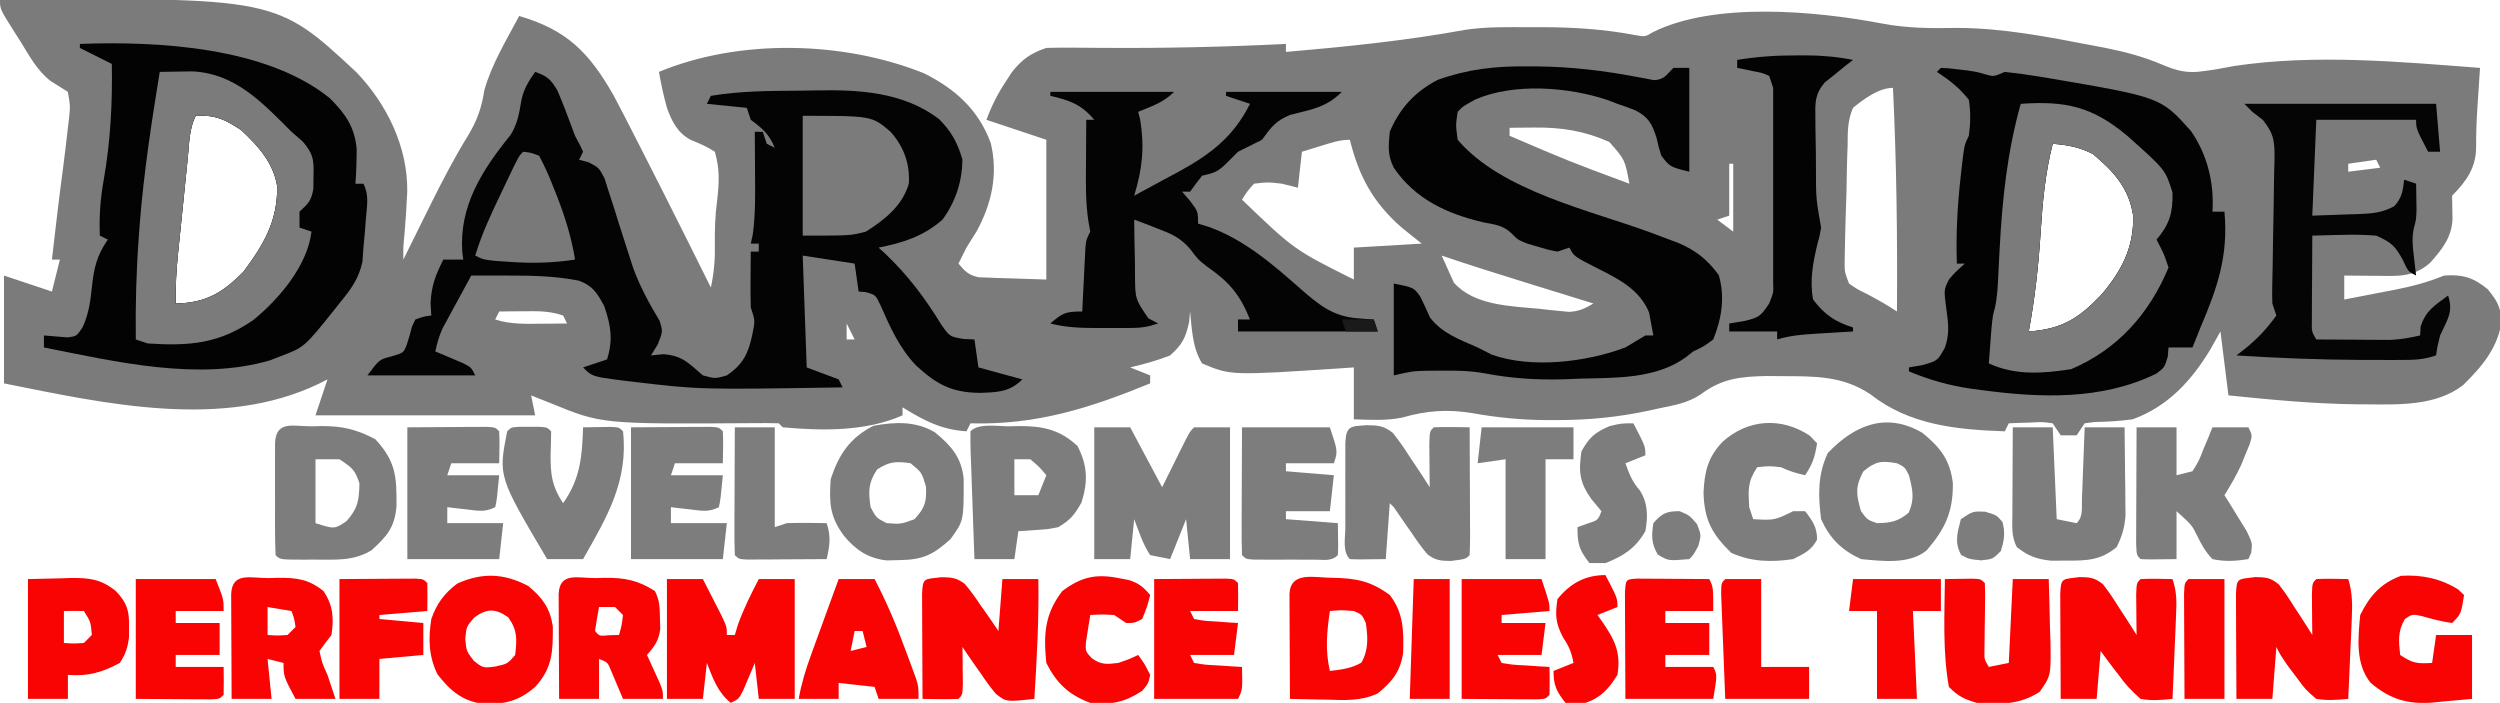 <?xml version="1.0" encoding="UTF-8"?>
<svg version="1.1" xmlns="http://www.w3.org/2000/svg" width="626" height="176">
<path d="M0 0 C69.113 -0.657 69.113 -0.657 89.215 18.062 C96.852 26.027 102.121 36.731 101.975 47.947 C101.835 51.492 101.588 55.024 101.289 58.559 C100.958 61.923 100.958 61.923 101 65 C101.327 64.336 101.654 63.672 101.99 62.987 C103.51 59.906 105.035 56.827 106.562 53.75 C107.383 52.096 107.383 52.096 108.22 50.408 C111.009 44.828 113.855 39.374 117.125 34.062 C119.484 30.173 120.568 27.096 121.27 22.645 C123.083 16.078 126.834 10.001 130 4 C142.027 7.528 147.523 13.137 153.686 23.96 C155.391 27.164 157.048 30.387 158.688 33.625 C159.58 35.367 159.58 35.367 160.491 37.144 C162.34 40.756 164.173 44.377 166 48 C166.3 48.595 166.6 49.19 166.909 49.803 C170.632 57.189 174.327 64.589 178 72 C178.787 68.31 179.08 65.027 179 61.25 C178.959 57.516 179.055 53.949 179.562 50.25 C180.081 45.786 180.261 42.375 179 38 C177.078 36.718 175.138 35.917 173.004 35.039 C169.639 33.294 168.257 30.413 167 27 C166.175 24.022 165.525 21.045 165 18 C185.129 9.645 211.129 10.244 231.297 18.32 C239.129 22.194 244.988 27.445 248.062 35.75 C249.991 43.547 248.331 51.056 244.5 58 C243.67 59.336 242.837 60.669 242 62 C241.319 63.326 240.647 64.657 240 66 C241.631 67.959 242.551 68.907 245.085 69.432 C246.255 69.472 246.255 69.472 247.449 69.512 C248.595 69.561 248.595 69.561 249.764 69.612 C250.729 69.637 251.694 69.662 252.688 69.688 C255.761 69.791 258.834 69.894 262 70 C262 58.45 262 46.9 262 35 C259.03 34.01 256.06 33.02 253 32 C251 31.333 249 30.667 247 30 C248.298 26.503 249.814 23.483 251.875 20.375 C252.367 19.62 252.86 18.864 253.367 18.086 C255.872 14.887 258.152 13.283 262 12 C264.271 11.927 266.544 11.916 268.816 11.938 C270.223 11.946 271.631 11.955 273.038 11.963 C273.776 11.969 274.515 11.975 275.277 11.982 C290.879 12.107 306.414 11.775 322 11 C322 11.66 322 12.32 322 13 C337.03 11.706 352.054 10.189 366.905 7.468 C372.229 6.663 377.563 6.81 382.938 6.812 C384.143 6.81 385.348 6.808 386.59 6.806 C394.319 6.845 401.688 7.32 409.277 8.758 C411.938 9.235 411.938 9.235 413.862 8.068 C429.313 0.349 454.934 2.754 471.491 5.93 C477.775 7.097 483.641 7.105 490.039 6.992 C501.491 7.015 512.729 9.212 523.938 11.375 C524.98 11.572 526.022 11.769 527.095 11.971 C532.1 12.977 536.69 14.176 541.395 16.176 C545.092 17.743 547.693 18.433 551.75 17.812 C552.611 17.695 553.472 17.578 554.359 17.457 C556.126 17.151 557.891 16.829 559.652 16.492 C579.929 13.511 600.679 15.46 621 17 C620.928 18.074 620.856 19.148 620.781 20.254 C620.687 21.69 620.594 23.126 620.5 24.562 C620.452 25.267 620.405 25.971 620.355 26.697 C620.135 30.112 620.002 33.467 620.019 36.893 C619.988 41.995 617.596 45.404 614 49 C614.033 50.97 614.067 52.94 614.109 54.91 C613.868 59.522 611.468 62.474 608.5 65.812 C604.238 69.542 600.191 69.124 594.812 69.062 C594.063 69.058 593.313 69.053 592.541 69.049 C590.694 69.037 588.847 69.019 587 69 C587 70.98 587 72.96 587 75 C590.231 74.383 593.459 73.755 596.688 73.125 C598.056 72.864 598.056 72.864 599.451 72.598 C603.868 71.73 607.827 70.711 612 69 C616.589 68.661 619.384 69.489 622.938 72.438 C625.257 75.319 625.916 76.412 626.438 80.062 C625.685 86.833 621.546 91.767 616.75 96.438 C610.085 101.602 600.904 101.333 592.812 101.25 C591.884 101.246 590.955 101.242 589.998 101.238 C579.285 101.109 568.65 100.094 558 99 C557.34 93.72 556.68 88.44 556 83 C555.154 84.506 554.309 86.011 553.438 87.562 C548.709 95.385 542.783 101.821 534 105 C530.811 105.424 527.72 105.623 524.504 105.664 C523.678 105.775 522.851 105.886 522 106 C521.34 106.99 520.68 107.98 520 109 C518.68 109 517.36 109 516 109 C515.34 108.01 514.68 107.02 514 106 C511.333 105.635 511.333 105.635 508.375 105.812 C506.871 105.853 506.871 105.853 505.336 105.895 C504.18 105.947 504.18 105.947 503 106 C502.67 106.66 502.34 107.32 502 108 C489.87 107.591 478.105 106.407 468.375 98.75 C461.395 94.065 454.433 94.218 446.188 94.188 C444.923 94.176 443.658 94.165 442.355 94.153 C435.708 94.292 431.188 94.775 425.818 98.773 C422.654 100.909 419.133 101.501 415.438 102.25 C414.721 102.41 414.005 102.57 413.268 102.734 C405.443 104.443 397.876 105.193 389.875 105.188 C388.947 105.188 388.019 105.189 387.063 105.189 C380.818 105.142 374.876 104.565 368.723 103.453 C362.47 102.413 357.175 102.82 351.129 104.555 C347.109 105.396 343.088 105.114 339 105 C339 100.71 339 96.42 339 92 C337.947 92.072 336.894 92.144 335.809 92.219 C308.187 94.033 308.187 94.033 301 91 C298.581 87.083 298.458 82.501 298 78 C297.918 78.887 297.835 79.774 297.75 80.688 C296.845 84.684 296.051 86.247 293 89 C289.728 90.284 286.419 91.197 283 92 C284.65 92.66 286.3 93.32 288 94 C288 94.66 288 95.32 288 96 C272.848 102.209 259.466 106.46 243 106 C242.67 106.66 242.34 107.32 242 108 C235.684 107.597 231.35 105.288 226 102 C226 102.66 226 103.32 226 104 C216.774 108.079 205.918 107.892 196 107 C195.67 106.67 195.34 106.34 195 106 C192.949 105.931 190.896 105.929 188.844 105.953 C150.726 106.204 150.726 106.204 138 101 C137.062 100.627 136.123 100.255 135.156 99.871 C134.445 99.584 133.733 99.296 133 99 C133.33 100.65 133.66 102.3 134 104 C115.85 104 97.7 104 79 104 C79.99 101.03 80.98 98.06 82 95 C81 95.507 81 95.507 79.98 96.023 C55.773 107.738 26.257 101.051 1 96 C1 87.09 1 78.18 1 69 C4.96 70.32 8.92 71.64 13 73 C13.66 70.36 14.32 67.72 15 65 C14.34 65 13.68 65 13 65 C13.291 62.5 13.583 60 13.875 57.5 C13.964 56.736 14.053 55.972 14.144 55.186 C14.677 50.63 15.249 46.082 15.858 41.536 C16.274 38.361 16.643 35.182 17 32 C17.111 31.056 17.222 30.113 17.336 29.141 C17.596 26.517 17.596 26.517 17 23 C15.569 22.089 14.136 21.183 12.688 20.299 C9.321 17.708 7.331 13.948 5.125 10.375 C4.627 9.599 4.13 8.823 3.617 8.023 C0 2.3 0 2.3 0 0 Z M464 27 C462.645 30.09 462.65 33.009 462.648 36.352 C462.614 37.247 462.58 38.143 462.545 39.066 C462.447 41.92 462.411 44.77 462.375 47.625 C462.315 49.552 462.251 51.479 462.184 53.406 C462.075 56.929 461.976 60.451 461.927 63.975 C461.917 64.682 461.906 65.388 461.895 66.116 C461.93 68.228 461.93 68.228 463 71 C464.987 72.388 464.987 72.388 467.375 73.562 C470.037 74.954 472.494 76.329 475 78 C475.127 59.302 474.898 40.682 474 22 C470.435 22 466.627 24.842 464 27 Z M49 29 C47.366 32.268 47.387 35.918 47.027 39.516 C46.94 40.364 46.853 41.213 46.763 42.087 C46.578 43.886 46.396 45.685 46.216 47.484 C45.94 50.225 45.657 52.966 45.373 55.707 C45.195 57.456 45.017 59.204 44.84 60.953 C44.755 61.769 44.671 62.585 44.584 63.425 C44.166 67.637 43.909 71.76 44 76 C51.464 75.864 55.809 73.331 61 68 C66.105 61.149 69.49 55.35 69.414 46.703 C68.508 40.788 64.639 36.522 60.375 32.562 C56.32 29.895 53.94 28.726 49 29 Z M378 32 C378 32.66 378 33.32 378 34 C392.852 40.375 392.852 40.375 408 46 C406.887 39.973 406.887 39.973 402.973 35.547 C396.734 32.765 391.006 31.869 384.188 31.938 C383.026 31.947 381.865 31.956 380.668 31.965 C379.788 31.976 378.907 31.988 378 32 Z M330.875 36.5 C329.965 36.778 329.055 37.057 328.117 37.344 C327.419 37.56 326.72 37.777 326 38 C325.67 40.97 325.34 43.94 325 47 C323.68 46.67 322.36 46.34 321 46 C317.458 45.583 317.458 45.583 314 46 C312.271 47.949 312.271 47.949 311 50 C324.03 62.507 324.03 62.507 339 70 C339 67.36 339 64.72 339 62 C347.415 61.505 347.415 61.505 356 61 C353.525 59.02 353.525 59.02 351 57 C343.799 50.712 340.3 44.2 338 35 C335.418 35 333.342 35.741 330.875 36.5 Z M514 36 C512.157 43.273 511.469 50.335 511 57.812 C510.461 66.323 509.561 74.612 508 83 C516.19 82.435 520.425 79.828 526.125 73.875 C531.216 67.904 534.431 61.873 534.125 53.875 C533.067 47.077 529.218 42.84 524.062 38.562 C520.649 36.821 517.801 36.304 514 36 Z M433 41 C433 45.29 433 49.58 433 54 C432.01 54.33 431.02 54.66 430 55 C431.32 55.99 432.64 56.98 434 58 C434 52.39 434 46.78 434 41 C433.67 41 433.34 41 433 41 Z M595 40 C592.69 40.33 590.38 40.66 588 41 C588 41.66 588 42.32 588 43 C590.64 42.67 593.28 42.34 596 42 C595.67 41.34 595.34 40.68 595 40 Z M361 64 C361.297 64.662 361.594 65.323 361.901 66.005 C362.61 67.583 363.318 69.16 364.027 70.738 C369.025 76.469 378.168 76.654 385.312 77.312 C386.192 77.411 387.072 77.51 387.979 77.611 C388.827 77.694 389.676 77.778 390.551 77.863 C391.31 77.938 392.07 78.014 392.853 78.091 C395.353 77.985 396.859 77.254 399 76 C398.169 75.743 397.337 75.486 396.481 75.221 C393.355 74.255 390.23 73.288 387.104 72.32 C385.759 71.903 384.414 71.487 383.069 71.072 C375.687 68.79 368.318 66.482 361 64 Z M98 69 C99 72 99 72 99 72 Z M97 72 C98 74 98 74 98 74 Z M96 74 C97 76 97 76 97 76 Z M125 78 C124.67 78.66 124.34 79.32 124 80 C127.754 81.204 131.332 81.099 135.25 81.062 C136.513 81.053 137.777 81.044 139.078 81.035 C140.524 81.018 140.524 81.018 142 81 C141.67 80.34 141.34 79.68 141 79 C137.578 77.859 134.913 77.902 131.312 77.938 C130.133 77.947 128.954 77.956 127.738 77.965 C126.383 77.982 126.383 77.982 125 78 Z M212 81 C212 82.32 212 83.64 212 85 C212.66 85 213.32 85 214 85 C213.34 83.68 212.68 82.36 212 81 Z " fill="#7B7B7B" transform="translate(0,0)"/>
<path d="M0 0 C3.556 2.977 5.428 5.51 6.121 10.152 C6.129 16.331 6.081 20.49 1.688 25.25 C-2.29 28.746 -5.874 29.621 -11.188 29.523 C-16.49 28.841 -19.533 26.25 -22.75 22.125 C-24.975 17.637 -25.09 13.14 -24.312 8.25 C-22.975 4.422 -21.091 1.834 -17.812 -0.625 C-11.556 -3.441 -6.089 -3.217 0 0 Z M-13.562 7.875 C-15.532 10.173 -15.532 10.173 -15.812 13.25 C-15.513 16.31 -15.513 16.31 -13.688 18.688 C-11.35 20.555 -11.35 20.555 -8.188 20.125 C-5.216 19.467 -5.216 19.467 -3.312 17.25 C-2.872 13.282 -2.696 11.108 -5.062 7.812 C-8.303 5.562 -10.364 5.565 -13.562 7.875 Z M269.688 -2.75 C272.688 3 272.688 3 272.688 5.25 C271.038 5.91 269.387 6.57 267.688 7.25 C268.048 7.746 268.409 8.243 268.781 8.754 C271.919 13.347 273.662 16.511 272.688 22.25 C270.561 25.667 268.545 27.964 264.688 29.25 C262.125 29.688 262.125 29.688 259.688 29.25 C257.445 26.389 256.688 24.909 256.688 21.25 C258.337 20.59 259.988 19.93 261.688 19.25 C261.212 16.681 260.607 15.131 259.125 12.938 C257.215 9.366 257.045 7.246 257.688 3.25 C260.881 -0.667 264.607 -2.75 269.688 -2.75 Z M-125.312 -1.75 C-122.611 -1.812 -119.909 -1.874 -117.125 -1.938 C-116.283 -1.965 -115.441 -1.992 -114.573 -2.02 C-109.984 -2.071 -107.01 -1.758 -103.312 1.25 C-100.487 4.204 -99.92 6.196 -100 10.25 C-100.004 11.096 -100.008 11.941 -100.012 12.812 C-100.336 15.437 -100.86 17.046 -102.312 19.25 C-106.789 21.66 -110.241 22.621 -115.312 22.25 C-115.312 24.23 -115.312 26.21 -115.312 28.25 C-118.612 28.25 -121.912 28.25 -125.312 28.25 C-125.312 18.35 -125.312 8.45 -125.312 -1.75 Z M-116.312 6.25 C-116.312 8.89 -116.312 11.53 -116.312 14.25 C-113.896 14.417 -113.896 14.417 -111.312 14.25 C-110.653 13.59 -109.993 12.93 -109.312 12.25 C-109.602 8.943 -109.602 8.943 -111.312 6.25 C-112.979 6.209 -114.646 6.207 -116.312 6.25 Z M-98.312 -1.75 C-91.713 -1.75 -85.112 -1.75 -78.312 -1.75 C-76.312 3.25 -76.312 3.25 -76.312 6.25 C-80.272 6.25 -84.233 6.25 -88.312 6.25 C-88.312 7.24 -88.312 8.23 -88.312 9.25 C-84.683 9.25 -81.052 9.25 -77.312 9.25 C-77.312 11.89 -77.312 14.53 -77.312 17.25 C-80.942 17.25 -84.573 17.25 -88.312 17.25 C-88.312 18.24 -88.312 19.23 -88.312 20.25 C-84.353 20.25 -80.392 20.25 -76.312 20.25 C-76.27 22.583 -76.272 24.917 -76.312 27.25 C-77.312 28.25 -77.312 28.25 -79.354 28.364 C-80.228 28.358 -81.103 28.353 -82.004 28.348 C-82.854 28.345 -83.704 28.343 -84.58 28.34 C-85.668 28.331 -86.755 28.322 -87.875 28.312 C-91.319 28.292 -94.764 28.271 -98.312 28.25 C-98.312 18.35 -98.312 8.45 -98.312 -1.75 Z M-65.062 -2 C-64.298 -2.021 -63.534 -2.041 -62.746 -2.062 C-58.102 -2.095 -55.071 -1.774 -51.312 1.25 C-48.867 4.919 -48.695 7.981 -49.312 12.25 C-49.849 12.951 -50.385 13.652 -50.938 14.375 C-51.391 14.994 -51.845 15.613 -52.312 16.25 C-51.684 19.22 -51.684 19.22 -50.312 22.25 C-49.646 24.25 -48.979 26.25 -48.312 28.25 C-51.612 28.25 -54.913 28.25 -58.312 28.25 C-61.312 22.625 -61.312 22.625 -61.312 19.25 C-62.633 18.92 -63.953 18.59 -65.312 18.25 C-64.983 21.55 -64.653 24.85 -64.312 28.25 C-67.612 28.25 -70.912 28.25 -74.312 28.25 C-74.337 24.138 -74.355 20.027 -74.367 15.915 C-74.372 14.515 -74.379 13.115 -74.388 11.716 C-74.4 9.708 -74.405 7.699 -74.41 5.691 C-74.415 4.482 -74.421 3.272 -74.426 2.026 C-74.195 -3.615 -69.596 -1.97 -65.062 -2 Z M-65.312 5.25 C-65.312 7.56 -65.312 9.87 -65.312 12.25 C-62.896 12.417 -62.896 12.417 -60.312 12.25 C-59.653 11.59 -58.992 10.93 -58.312 10.25 C-58.631 8.142 -58.631 8.142 -59.312 6.25 C-62.282 5.755 -62.282 5.755 -65.312 5.25 Z M-47.312 -1.75 C-42.146 -1.781 -42.146 -1.781 -36.875 -1.812 C-35.788 -1.822 -34.701 -1.831 -33.58 -1.84 C-32.305 -1.844 -32.305 -1.844 -31.004 -1.848 C-29.692 -1.856 -29.692 -1.856 -28.354 -1.864 C-26.312 -1.75 -26.312 -1.75 -25.312 -0.75 C-25.272 1.583 -25.27 3.917 -25.312 6.25 C-31.253 6.745 -31.253 6.745 -37.312 7.25 C-37.312 7.58 -37.312 7.91 -37.312 8.25 C-33.682 8.58 -30.052 8.91 -26.312 9.25 C-26.312 11.89 -26.312 14.53 -26.312 17.25 C-29.942 17.58 -33.572 17.91 -37.312 18.25 C-37.312 21.55 -37.312 24.85 -37.312 28.25 C-40.612 28.25 -43.913 28.25 -47.312 28.25 C-47.312 18.35 -47.312 8.45 -47.312 -1.75 Z M16.875 -2 C17.631 -2.021 18.387 -2.041 19.166 -2.062 C24.079 -2.097 27.433 -1.476 31.688 1.25 C32.907 3.69 32.889 5.403 32.938 8.125 C32.963 8.989 32.989 9.852 33.016 10.742 C32.629 13.7 31.639 15.042 29.688 17.25 C29.976 17.876 30.265 18.503 30.562 19.148 C30.934 19.966 31.305 20.783 31.688 21.625 C32.059 22.437 32.43 23.249 32.812 24.086 C33.688 26.25 33.688 26.25 33.688 28.25 C30.387 28.25 27.087 28.25 23.688 28.25 C22.711 25.939 21.734 23.628 20.758 21.316 C19.863 19.093 19.863 19.093 17.688 18.25 C17.688 21.55 17.688 24.85 17.688 28.25 C14.387 28.25 11.088 28.25 7.688 28.25 C7.663 24.138 7.645 20.027 7.633 15.915 C7.628 14.515 7.621 13.115 7.612 11.716 C7.6 9.708 7.595 7.699 7.59 5.691 C7.585 4.482 7.579 3.272 7.574 2.026 C7.804 -3.598 12.35 -1.97 16.875 -2 Z M17.688 5.25 C17.306 7.241 16.974 9.243 16.688 11.25 C17.754 12.546 17.754 12.546 20.25 12.312 C21.054 12.292 21.859 12.271 22.688 12.25 C23.367 9.853 23.367 9.853 23.688 7.25 C23.027 6.59 22.367 5.93 21.688 5.25 C20.367 5.25 19.047 5.25 17.688 5.25 Z M34.688 -1.75 C37.657 -1.75 40.627 -1.75 43.688 -1.75 C44.692 0.206 45.691 2.165 46.688 4.125 C47.244 5.216 47.801 6.306 48.375 7.43 C49.688 10.25 49.688 10.25 49.688 12.25 C50.347 12.25 51.008 12.25 51.688 12.25 C51.935 11.425 52.182 10.6 52.438 9.75 C53.883 5.703 55.714 2.066 57.688 -1.75 C60.657 -1.75 63.627 -1.75 66.688 -1.75 C66.688 8.15 66.688 18.05 66.688 28.25 C63.718 28.25 60.748 28.25 57.688 28.25 C57.358 25.28 57.028 22.31 56.688 19.25 C56.422 19.888 56.156 20.526 55.883 21.184 C55.53 22.01 55.176 22.836 54.812 23.688 C54.464 24.511 54.116 25.335 53.758 26.184 C52.688 28.25 52.688 28.25 50.688 29.25 C47.322 26.525 46.245 23.181 44.688 19.25 C44.358 22.22 44.028 25.19 43.688 28.25 C40.718 28.25 37.748 28.25 34.688 28.25 C34.688 18.35 34.688 8.45 34.688 -1.75 Z M77.688 -1.75 C80.657 -1.75 83.627 -1.75 86.688 -1.75 C89.718 4.063 92.198 9.905 94.438 16.062 C94.753 16.907 95.069 17.752 95.395 18.623 C95.692 19.435 95.99 20.246 96.297 21.082 C96.565 21.811 96.832 22.541 97.108 23.292 C97.688 25.25 97.688 25.25 97.688 28.25 C94.388 28.25 91.088 28.25 87.688 28.25 C87.358 27.26 87.028 26.27 86.688 25.25 C83.718 24.92 80.748 24.59 77.688 24.25 C77.688 25.57 77.688 26.89 77.688 28.25 C74.388 28.25 71.088 28.25 67.688 28.25 C68.354 24.427 69.427 20.937 70.754 17.293 C71.157 16.181 71.56 15.069 71.975 13.924 C72.395 12.773 72.816 11.623 73.25 10.438 C73.675 9.268 74.099 8.098 74.537 6.893 C75.584 4.011 76.634 1.13 77.688 -1.75 Z M81.688 11.25 C81.358 12.9 81.028 14.55 80.688 16.25 C82.007 15.92 83.328 15.59 84.688 15.25 C84.358 13.93 84.028 12.61 83.688 11.25 C83.028 11.25 82.368 11.25 81.688 11.25 Z M103.406 -2.219 C105.949 -2.187 107.247 -2.088 109.281 -0.527 C110.718 1.166 111.963 2.898 113.188 4.75 C113.628 5.37 114.069 5.99 114.523 6.629 C115.602 8.153 116.648 9.699 117.688 11.25 C118.017 6.96 118.347 2.67 118.688 -1.75 C121.657 -1.75 124.627 -1.75 127.688 -1.75 C127.865 8.284 127.31 18.241 126.688 28.25 C119.705 29.026 119.705 29.026 117.09 27.031 C115.659 25.335 114.411 23.601 113.188 21.75 C112.747 21.13 112.306 20.51 111.852 19.871 C110.773 18.347 109.727 16.801 108.688 15.25 C108.699 16.105 108.711 16.959 108.723 17.84 C108.732 18.945 108.741 20.049 108.75 21.188 C108.762 22.29 108.773 23.392 108.785 24.527 C108.688 27.25 108.688 27.25 107.688 28.25 C106.168 28.322 104.646 28.334 103.125 28.312 C102.299 28.303 101.472 28.294 100.621 28.285 C99.664 28.268 99.664 28.268 98.688 28.25 C98.663 24.138 98.645 20.027 98.633 15.915 C98.628 14.515 98.621 13.115 98.612 11.716 C98.6 9.708 98.595 7.699 98.59 5.691 C98.585 4.482 98.579 3.272 98.574 2.026 C98.746 -2.188 99.043 -1.669 103.406 -2.219 Z M147.75 -2 C149.036 -1.76 149.036 -1.76 150.348 -1.516 C152.882 -0.686 153.994 0.229 155.688 2.25 C154.938 5.188 154.938 5.188 153.688 8.25 C151.75 9.25 151.75 9.25 149.688 9.25 C148.697 8.59 147.708 7.93 146.688 7.25 C143.562 7.083 143.562 7.083 140.688 7.25 C140.438 8.684 140.214 10.123 140 11.562 C139.809 12.763 139.809 12.763 139.613 13.988 C139.473 16.318 139.473 16.318 141.02 18.023 C143.378 19.758 144.811 19.592 147.688 19.25 C150.425 18.323 150.425 18.323 152.688 17.25 C154.312 19.5 154.312 19.5 155.688 22.25 C155.25 24.375 155.25 24.375 153.688 26.25 C149.283 29.118 145.898 29.808 140.688 29.25 C135.35 27.262 132.234 24.343 129.688 19.25 C128.966 12.117 129.258 6.997 133.688 1.25 C138.357 -2.252 142.068 -3.131 147.75 -2 Z M156.688 -1.75 C159.967 -1.771 163.246 -1.791 166.625 -1.812 C167.66 -1.822 168.695 -1.831 169.761 -1.84 C170.976 -1.844 170.976 -1.844 172.215 -1.848 C173.464 -1.856 173.464 -1.856 174.738 -1.864 C176.688 -1.75 176.688 -1.75 177.688 -0.75 C177.728 1.583 177.73 3.917 177.688 6.25 C173.727 6.25 169.768 6.25 165.688 6.25 C166.018 6.91 166.347 7.57 166.688 8.25 C169.274 8.718 169.274 8.718 172.25 8.875 C173.262 8.95 174.274 9.025 175.316 9.102 C176.49 9.175 176.49 9.175 177.688 9.25 C177.357 11.89 177.028 14.53 176.688 17.25 C173.058 17.25 169.428 17.25 165.688 17.25 C166.018 17.91 166.347 18.57 166.688 19.25 C169.503 19.719 169.503 19.719 172.75 19.875 C173.855 19.95 174.959 20.025 176.098 20.102 C176.952 20.151 177.807 20.2 178.688 20.25 C178.812 26 178.812 26 177.688 28.25 C170.757 28.25 163.827 28.25 156.688 28.25 C156.688 18.35 156.688 8.45 156.688 -1.75 Z M201.458 -2.067 C207.212 -1.963 210.966 -1.268 215.688 2.25 C219.118 6.646 219.2 11.226 219.039 16.625 C218.409 21.33 216.258 23.978 212.656 26.895 C208.381 28.846 204.511 28.572 199.875 28.438 C198.55 28.417 198.55 28.417 197.197 28.396 C195.027 28.361 192.857 28.307 190.688 28.25 C190.663 24.138 190.645 20.027 190.633 15.915 C190.628 14.515 190.621 13.115 190.612 11.716 C190.6 9.708 190.595 7.699 190.59 5.691 C190.585 4.482 190.579 3.272 190.574 2.026 C190.814 -3.854 196.826 -2.058 201.458 -2.067 Z M200.688 6.25 C199.931 11.485 199.481 16.023 200.688 21.25 C203.584 20.928 206.006 20.636 208.562 19.188 C210.403 16.018 210.222 12.814 209.688 9.25 C208.726 7.121 208.726 7.121 206.688 6.25 C203.562 6 203.562 6 200.688 6.25 Z M221.688 -1.75 C224.657 -1.75 227.627 -1.75 230.688 -1.75 C230.688 8.15 230.688 18.05 230.688 28.25 C227.387 28.25 224.088 28.25 220.688 28.25 C221.018 18.35 221.347 8.45 221.688 -1.75 Z M233.688 -1.75 C240.287 -1.75 246.887 -1.75 253.688 -1.75 C255.688 4.25 255.688 4.25 255.688 6.25 C249.748 6.745 249.748 6.745 243.688 7.25 C243.688 7.91 243.688 8.57 243.688 9.25 C247.317 9.25 250.947 9.25 254.688 9.25 C254.357 11.89 254.028 14.53 253.688 17.25 C250.058 17.25 246.428 17.25 242.688 17.25 C243.018 17.91 243.347 18.57 243.688 19.25 C246.503 19.719 246.503 19.719 249.75 19.875 C250.855 19.95 251.959 20.025 253.098 20.102 C253.952 20.151 254.807 20.2 255.688 20.25 C255.73 22.583 255.728 24.917 255.688 27.25 C254.688 28.25 254.688 28.25 252.646 28.364 C251.772 28.358 250.897 28.353 249.996 28.348 C249.146 28.345 248.296 28.343 247.42 28.34 C246.332 28.331 245.245 28.322 244.125 28.312 C240.681 28.292 237.236 28.271 233.688 28.25 C233.688 18.35 233.688 8.45 233.688 -1.75 Z M277.637 -1.864 C278.47 -1.858 279.302 -1.853 280.16 -1.848 C281.059 -1.844 281.958 -1.841 282.885 -1.838 C284.303 -1.825 284.303 -1.825 285.75 -1.812 C286.699 -1.808 287.649 -1.803 288.627 -1.799 C290.981 -1.787 293.334 -1.771 295.688 -1.75 C296.688 0.25 296.688 0.25 296.688 6.25 C292.728 6.25 288.767 6.25 284.688 6.25 C284.688 7.24 284.688 8.23 284.688 9.25 C288.317 9.25 291.947 9.25 295.688 9.25 C295.688 11.89 295.688 14.53 295.688 17.25 C292.058 17.25 288.428 17.25 284.688 17.25 C284.688 18.24 284.688 19.23 284.688 20.25 C288.647 20.25 292.608 20.25 296.688 20.25 C297.688 22.25 297.688 22.25 296.688 28.25 C289.428 28.25 282.168 28.25 274.688 28.25 C274.665 24.138 274.645 20.027 274.633 15.915 C274.628 14.515 274.621 13.115 274.612 11.716 C274.6 9.708 274.595 7.699 274.59 5.691 C274.585 4.482 274.579 3.272 274.574 2.026 C274.726 -1.694 274.726 -1.694 277.637 -1.864 Z M299.688 -1.75 C302.658 -1.75 305.627 -1.75 308.688 -1.75 C308.688 5.51 308.688 12.77 308.688 20.25 C312.647 20.25 316.608 20.25 320.688 20.25 C320.688 22.89 320.688 25.53 320.688 28.25 C313.757 28.25 306.827 28.25 299.688 28.25 C299.522 24.138 299.36 20.027 299.205 15.915 C299.152 14.515 299.097 13.115 299.039 11.716 C298.958 9.708 298.883 7.7 298.809 5.691 C298.761 4.482 298.714 3.272 298.666 2.026 C298.688 -0.75 298.688 -0.75 299.688 -1.75 Z M331.688 -1.75 C338.947 -1.75 346.207 -1.75 353.688 -1.75 C353.688 0.89 353.688 3.53 353.688 6.25 C351.377 6.25 349.067 6.25 346.688 6.25 C347.017 13.51 347.348 20.77 347.688 28.25 C344.387 28.25 341.087 28.25 337.688 28.25 C337.688 20.99 337.688 13.73 337.688 6.25 C335.377 6.25 333.067 6.25 330.688 6.25 C331.017 3.61 331.348 0.97 331.688 -1.75 Z M354.688 -1.75 C356.167 -1.777 357.646 -1.796 359.125 -1.812 C359.949 -1.824 360.772 -1.836 361.621 -1.848 C363.688 -1.75 363.688 -1.75 364.688 -0.75 C364.762 0.643 364.771 2.039 364.75 3.434 C364.742 4.279 364.735 5.124 364.727 5.994 C364.701 7.786 364.675 9.577 364.648 11.369 C364.641 12.215 364.633 13.062 364.625 13.934 C364.613 14.713 364.602 15.492 364.59 16.295 C364.56 18.33 364.56 18.33 365.688 20.25 C367.337 19.92 368.988 19.59 370.688 19.25 C371.017 12.32 371.348 5.39 371.688 -1.75 C374.658 -1.75 377.627 -1.75 380.688 -1.75 C380.833 2.312 380.922 6.374 381 10.438 C381.042 11.588 381.084 12.738 381.127 13.924 C381.25 22.447 381.25 22.447 378.418 26.488 C373.389 29.733 368.549 29.679 362.688 29.25 C359.468 28.291 358.056 27.619 355.688 25.25 C354.102 16.373 354.6 7.235 354.688 -1.75 Z M388.406 -2.25 C391.013 -2.217 392.252 -2.109 394.281 -0.434 C395.723 1.398 396.968 3.264 398.188 5.25 C398.628 5.918 399.069 6.585 399.523 7.273 C400.603 8.916 401.649 10.581 402.688 12.25 C402.676 11.323 402.664 10.396 402.652 9.441 C402.643 8.244 402.634 7.046 402.625 5.812 C402.613 4.618 402.602 3.423 402.59 2.191 C402.688 -0.75 402.688 -0.75 403.688 -1.75 C406.358 -1.891 409.012 -1.792 411.688 -1.75 C412.807 1.61 412.716 3.919 412.566 7.449 C412.518 8.658 412.47 9.866 412.42 11.111 C412.364 12.374 412.308 13.637 412.25 14.938 C412.198 16.212 412.146 17.486 412.092 18.799 C411.962 21.949 411.827 25.1 411.688 28.25 C408.761 28.55 406.544 28.753 403.688 28.25 C401.388 26.217 399.924 24.675 398.188 22.25 C397.747 21.678 397.306 21.105 396.852 20.516 C395.774 19.111 394.728 17.682 393.688 16.25 C393.358 20.21 393.027 24.17 392.688 28.25 C389.717 28.25 386.748 28.25 383.688 28.25 C383.663 24.138 383.645 20.027 383.633 15.915 C383.628 14.515 383.621 13.115 383.612 11.716 C383.6 9.708 383.595 7.699 383.59 5.691 C383.585 4.482 383.579 3.272 383.574 2.026 C383.746 -2.186 384.047 -1.664 388.406 -2.25 Z M415.688 -1.75 C418.658 -1.75 421.627 -1.75 424.688 -1.75 C424.688 8.15 424.688 18.05 424.688 28.25 C421.387 28.25 418.087 28.25 414.688 28.25 C414.663 24.138 414.645 20.027 414.633 15.915 C414.628 14.515 414.621 13.115 414.612 11.716 C414.6 9.708 414.595 7.699 414.59 5.691 C414.585 4.482 414.579 3.272 414.574 2.026 C414.688 -0.75 414.688 -0.75 415.688 -1.75 Z M432.406 -2.25 C435.013 -2.217 436.252 -2.109 438.281 -0.434 C439.723 1.398 440.968 3.264 442.188 5.25 C442.628 5.918 443.069 6.585 443.523 7.273 C444.603 8.916 445.649 10.581 446.688 12.25 C446.676 11.323 446.664 10.396 446.652 9.441 C446.643 8.244 446.634 7.046 446.625 5.812 C446.613 4.618 446.602 3.423 446.59 2.191 C446.688 -0.75 446.688 -0.75 447.688 -1.75 C450.358 -1.891 453.012 -1.792 455.688 -1.75 C456.768 1.698 456.725 4.732 456.566 8.328 C456.518 9.488 456.47 10.648 456.42 11.844 C456.364 13.05 456.308 14.257 456.25 15.5 C456.198 16.722 456.146 17.944 456.092 19.203 C455.962 22.219 455.827 25.235 455.688 28.25 C452.805 28.512 450.51 28.702 447.688 28.25 C444.973 25.914 444.973 25.914 442.75 22.875 C441.998 21.877 441.247 20.88 440.473 19.852 C438.688 17.25 438.688 17.25 437.688 15.25 C437.358 19.54 437.027 23.83 436.688 28.25 C433.717 28.25 430.748 28.25 427.688 28.25 C427.663 24.138 427.645 20.027 427.633 15.915 C427.628 14.515 427.621 13.115 427.612 11.716 C427.6 9.708 427.595 7.699 427.59 5.691 C427.585 4.482 427.579 3.272 427.574 2.026 C427.746 -2.186 428.047 -1.664 432.406 -2.25 Z M483.25 0.875 C483.724 1.329 484.199 1.782 484.688 2.25 C483.938 7 483.938 7 481.688 9.25 C479.058 8.895 476.613 8.229 474.062 7.5 C471.693 7.022 471.693 7.022 469.875 8.25 C468.054 11.317 468.308 13.77 468.688 17.25 C471.915 19.402 472.972 19.451 476.688 19.25 C477.017 16.94 477.348 14.63 477.688 12.25 C480.658 12.25 483.627 12.25 486.688 12.25 C486.688 17.53 486.688 22.81 486.688 28.25 C484.192 28.477 481.696 28.704 479.125 28.938 C478.353 29.017 477.582 29.097 476.787 29.178 C470.579 29.651 466.177 28.346 461.312 24.25 C457.45 19.496 458.127 13.055 458.688 7.25 C461.043 2.456 463.837 -0.691 468.875 -2.562 C474.002 -2.904 478.902 -1.882 483.25 0.875 Z " fill="#F90303" transform="translate(132.312,146.75)"/>
<path d="M0 0 C2.983 1.029 3.923 1.871 5.562 4.625 C6.906 7.78 8.138 10.947 9.301 14.172 C10.008 16.129 10.008 16.129 11.25 18.375 C11.498 18.911 11.745 19.448 12 20 C11.67 20.66 11.34 21.32 11 22 C11.774 22.204 12.548 22.408 13.346 22.618 C16 24 16 24 17.39 26.699 C17.745 27.827 18.1 28.955 18.465 30.117 C19.077 31.989 19.077 31.989 19.701 33.898 C20.115 35.224 20.527 36.549 20.938 37.875 C21.747 40.439 22.57 42.998 23.402 45.555 C23.81 46.806 24.217 48.057 24.636 49.347 C26.357 53.956 28.626 58.111 31.158 62.321 C32 65 32 65 30.656 68.339 C30.11 69.217 29.563 70.095 29 71 C30.031 70.897 31.062 70.794 32.125 70.688 C36.971 71.078 38.374 72.914 42 76 C45.043 76.833 45.043 76.833 48 76 C52.111 73.197 53.352 70.524 54.375 65.812 C55.095 62.284 55.095 62.284 54 59 C53.929 56.626 53.916 54.25 53.938 51.875 C53.947 50.594 53.956 49.312 53.965 47.992 C53.976 47.005 53.988 46.017 54 45 C54.66 45 55.32 45 56 45 C56 44.34 56 43.68 56 43 C55.34 43 54.68 43 54 43 C54.246 41.867 54.246 41.867 54.496 40.711 C55.181 35.669 55.105 30.706 55.062 25.625 C55.058 24.603 55.053 23.581 55.049 22.527 C55.037 20.018 55.021 17.509 55 15 C55.66 15 56.32 15 57 15 C57.495 16.485 57.495 16.485 58 18 C58.66 18.33 59.32 18.66 60 19 C58.583 15.577 56.932 14.175 54 12 C53.505 10.515 53.505 10.515 53 9 C48.05 8.505 48.05 8.505 43 8 C43.33 7.34 43.66 6.68 44 6 C51.346 4.768 58.774 4.749 66.209 4.705 C67.563 4.693 68.916 4.673 70.269 4.643 C81.069 4.408 92.206 5.03 101.125 11.812 C104.179 14.836 105.829 17.829 107 22 C106.899 27.553 105.27 32.514 102 37 C97.265 41.158 92.089 42.804 86 44 C86.545 44.499 87.091 44.998 87.652 45.512 C93.421 51.005 97.619 56.634 101.762 63.375 C103.811 66.281 103.811 66.281 107.27 66.875 C108.171 66.916 109.072 66.957 110 67 C110.33 69.31 110.66 71.62 111 74 C114.63 74.99 118.26 75.98 122 77 C118.793 80.207 115.668 80.23 111.312 80.375 C104.219 80.298 100.512 78.205 95.391 73.531 C91.214 69.139 88.912 63.986 86.492 58.477 C85.248 55.841 85.248 55.841 82.82 55.148 C82.22 55.099 81.619 55.05 81 55 C80.505 51.535 80.505 51.535 80 48 C75.71 47.34 71.42 46.68 67 46 C67.33 55.24 67.66 64.48 68 74 C70.64 74.99 73.28 75.98 76 77 C76.33 77.66 76.66 78.32 77 79 C41.282 79.57 41.282 79.57 24.812 77.625 C23.195 77.436 23.195 77.436 21.545 77.243 C14.284 76.284 14.284 76.284 12 74 C14.97 73.01 14.97 73.01 18 72 C19.548 67.135 18.98 63.516 17.312 58.688 C15.628 55.489 14.392 53.485 10.894 52.266 C4.983 51.098 -0.992 50.986 -7 51 C-7.872 50.997 -8.744 50.994 -9.642 50.99 C-11.761 50.985 -13.881 50.991 -16 51 C-17.318 53.414 -18.63 55.831 -19.938 58.25 C-20.497 59.273 -20.497 59.273 -21.068 60.316 C-21.426 60.98 -21.784 61.644 -22.152 62.328 C-22.482 62.936 -22.812 63.543 -23.152 64.169 C-24.042 66.091 -24.551 67.935 -25 70 C-24.362 70.266 -23.724 70.531 -23.066 70.805 C-22.24 71.158 -21.414 71.511 -20.562 71.875 C-19.739 72.223 -18.915 72.571 -18.066 72.93 C-16 74 -16 74 -15 76 C-23.91 76 -32.82 76 -42 76 C-39 72 -39 72 -36 71.25 C-32.919 70.353 -32.919 70.353 -32.086 68.137 C-31.621 66.698 -31.202 65.244 -30.836 63.777 C-30.422 62.898 -30.422 62.898 -30 62 C-27.914 61.254 -27.914 61.254 -26 61 C-26.062 59.989 -26.124 58.979 -26.188 57.938 C-25.974 53.445 -24.954 50.989 -23 47 C-21.35 47 -19.7 47 -18 47 C-18.081 46.368 -18.162 45.737 -18.246 45.086 C-19.059 33.578 -13.236 24.528 -6.211 15.867 C-4.41 13.09 -3.975 10.282 -3.434 7.055 C-2.855 4.315 -1.609 2.267 0 0 Z " fill="#040404" transform="translate(134,18)"/>
<path d="M0 0 C1.926 0.086 1.926 0.086 4.312 0.375 C5.092 0.465 5.872 0.555 6.676 0.648 C9 1 9 1 11.105 1.602 C13.21 2.211 13.21 2.211 16 1 C18.93 1.315 21.785 1.704 24.688 2.188 C25.532 2.327 26.377 2.466 27.248 2.61 C55.094 7.365 55.094 7.365 62.645 15.848 C66.73 21.769 68.463 28.831 68 36 C68.99 36 69.98 36 71 36 C72.02 47.026 69.237 55.077 65 65 C64.33 66.665 63.661 68.331 63 70 C61.02 70 59.04 70 57 70 C56.907 71.145 56.907 71.145 56.812 72.312 C56 75 56 75 53.984 76.531 C40.31 83.261 24.904 82.644 10.25 80.688 C9.362 80.57 8.474 80.453 7.559 80.332 C2.009 79.517 -2.817 78.152 -8 76 C-8 75.67 -8 75.34 -8 75 C-6.907 74.814 -5.814 74.629 -4.688 74.438 C-0.819 73.33 -0.819 73.33 1 70.062 C2.205 66.674 1.865 63.964 1.375 60.438 C0.722 55.548 0.722 55.548 2.035 52.961 C3.438 51.312 3.438 51.312 6 49 C5.34 49 4.68 49 4 49 C3.743 41.718 4.135 34.606 4.938 27.375 C5.024 26.581 5.111 25.787 5.201 24.969 C5.868 19.264 5.868 19.264 7 17 C7.421 13.941 7.481 11.054 7 8 C4.562 4.904 2.265 3.177 -1 1 C-0.67 0.67 -0.34 0.34 0 0 Z M28 19 C26.157 26.273 25.469 33.335 25 40.812 C24.461 49.323 23.561 57.612 22 66 C30.19 65.435 34.425 62.828 40.125 56.875 C45.216 50.904 48.431 44.873 48.125 36.875 C47.067 30.077 43.218 25.84 38.062 21.562 C34.649 19.821 31.801 19.304 28 19 Z " fill="#030303" transform="translate(486,17)"/>
<path d="M0 0 C19.556 -0.737 46.683 0.745 62.566 13.578 C66.401 17.381 68.78 20.696 69.305 26.184 C69.312 29.141 69.221 32.052 69 35 C69.66 35 70.32 35 71 35 C72.478 37.956 71.882 40.414 71.625 43.688 C71.535 44.888 71.445 46.088 71.352 47.324 C71.178 49.144 71.178 49.144 71 51 C70.88 52.754 70.88 52.754 70.758 54.543 C69.84 58.728 67.922 61.397 65.25 64.625 C64.819 65.172 64.389 65.718 63.945 66.281 C56.217 75.953 56.217 75.953 50.125 78.25 C49.323 78.565 48.521 78.879 47.695 79.203 C29.751 84.508 8.881 79.56 -9 76 C-9 75.01 -9 74.02 -9 73 C-7.014 73.163 -5.029 73.326 -3.043 73.488 C-0.786 73.167 -0.786 73.167 0.699 70.918 C2.203 67.545 2.621 64.668 3 61 C3.498 56.184 4.214 52.997 7 49 C6.34 48.67 5.68 48.34 5 48 C4.817 43.251 5.105 38.934 5.938 34.25 C7.665 24.509 8.175 14.882 8 5 C5.36 3.68 2.72 2.36 0 1 C0 0.67 0 0.34 0 0 Z M29 18 C27.366 21.268 27.387 24.918 27.027 28.516 C26.94 29.364 26.853 30.213 26.763 31.087 C26.578 32.886 26.396 34.685 26.216 36.484 C25.94 39.225 25.657 41.966 25.373 44.707 C25.195 46.456 25.017 48.204 24.84 49.953 C24.755 50.769 24.671 51.585 24.584 52.425 C24.166 56.637 23.909 60.76 24 65 C31.464 64.864 35.809 62.331 41 57 C46.105 50.149 49.49 44.35 49.414 35.703 C48.508 29.788 44.639 25.522 40.375 21.562 C36.32 18.895 33.94 17.726 29 18 Z " fill="#030303" transform="translate(20,11)"/>
<path d="M0 0 C1.026 0.004 2.051 0.007 3.108 0.011 C11.236 0.133 19.129 1.054 27.113 2.571 C27.928 2.716 28.742 2.862 29.582 3.012 C30.293 3.153 31.005 3.295 31.738 3.44 C34.315 3.351 34.865 2.165 36.625 0.375 C37.945 0.375 39.265 0.375 40.625 0.375 C40.625 8.955 40.625 17.535 40.625 26.375 C35.778 25.163 35.778 25.163 33.625 22.375 C32.957 20.254 32.957 20.254 32.438 17.938 C31.32 14.401 30.442 12.736 27.125 11 C25.641 10.417 24.139 9.877 22.625 9.375 C21.866 9.079 21.106 8.782 20.324 8.477 C10.491 5.143 -3.309 4.057 -13 8.312 C-16.11 10.032 -16.11 10.032 -17.375 11.375 C-17.876 14.706 -17.876 14.706 -17.375 18.375 C-6.298 31.328 15.804 35.985 31.198 41.702 C32.355 42.137 33.511 42.572 34.703 43.02 C36.274 43.605 36.274 43.605 37.876 44.202 C42.264 46.074 45.158 48.375 48 52.25 C49.616 57.744 48.735 63.151 46.625 68.375 C44.25 70.125 44.25 70.125 41.625 71.375 C41.001 71.862 40.376 72.349 39.733 72.851 C32.208 78.292 22.133 77.962 13.25 78.188 C12.012 78.238 10.775 78.289 9.5 78.342 C2.531 78.558 -3.873 78.147 -10.718 76.84 C-14.314 76.211 -17.662 76.145 -21.312 76.188 C-23.151 76.197 -23.151 76.197 -25.027 76.207 C-28.676 76.308 -28.676 76.308 -33.375 77.375 C-33.375 69.785 -33.375 62.195 -33.375 54.375 C-28.375 55.375 -28.375 55.375 -26.75 57.625 C-25.887 59.351 -25.067 61.099 -24.312 62.875 C-21.208 66.88 -16.935 68.37 -12.375 70.375 C-11.199 70.973 -10.024 71.571 -8.812 72.188 C1.176 75.733 14.938 74.03 24.625 70.375 C26.296 69.382 27.964 68.384 29.625 67.375 C30.285 67.375 30.945 67.375 31.625 67.375 C31.398 66.158 31.171 64.941 30.938 63.688 C30.81 63.003 30.682 62.319 30.551 61.613 C28.205 55.941 23.116 53.326 17.875 50.688 C11.727 47.579 11.727 47.579 10.625 45.375 C9.635 45.705 8.645 46.035 7.625 46.375 C5.25 45.922 5.25 45.922 2.625 45.125 C1.326 44.746 1.326 44.746 0 44.359 C-2.375 43.375 -2.375 43.375 -3.844 41.848 C-5.995 39.779 -7.967 39.625 -10.875 39.062 C-20.029 36.932 -27.988 33.276 -33.375 25.375 C-34.96 22.204 -34.716 19.895 -34.375 16.375 C-31.879 10.466 -28.038 6.307 -22.375 3.375 C-14.927 0.699 -7.869 -0.108 0 0 Z " fill="#030303" transform="translate(382.375,16.625)"/>
<path d="M0 0 C10.23 0 20.46 0 31 0 C28.353 2.647 25.438 3.599 22 5 C22.247 5.959 22.247 5.959 22.5 6.938 C23.621 13.804 23.052 19.332 21 26 C23.862 24.472 26.713 22.925 29.562 21.375 C30.362 20.948 31.162 20.522 31.986 20.082 C40.06 15.666 45.845 11.311 50 3 C48.02 2.34 46.04 1.68 44 1 C44 0.67 44 0.34 44 0 C53.57 0 63.14 0 73 0 C69.078 3.922 65.409 4.409 60.129 5.742 C56.474 7.212 55.268 8.852 53 12 C51.009 13.017 49.008 14.016 47 15 C46.134 15.866 45.267 16.733 44.375 17.625 C41.922 20.078 41.171 20.26 38 21 C36.969 22.309 35.965 23.641 35 25 C34.34 25 33.68 25 33 25 C33.66 25.763 34.32 26.526 35 27.312 C37 30 37 30 37 33 C37.886 33.269 38.771 33.539 39.684 33.816 C48.45 36.945 55.597 43.097 62.496 49.179 C67.017 53.146 70.689 56.231 76.812 56.688 C77.603 56.753 78.393 56.819 79.207 56.887 C79.799 56.924 80.39 56.961 81 57 C81.33 57.99 81.66 58.98 82 60 C70.45 60 58.9 60 47 60 C47 59.01 47 58.02 47 57 C47.99 57 48.98 57 50 57 C47.469 50.727 44.782 47.577 39.219 43.738 C37 42 37 42 35.109 39.469 C32.565 36.49 30.388 35.572 26.75 34.188 C25.672 33.769 24.595 33.35 23.484 32.918 C22.665 32.615 21.845 32.312 21 32 C21.023 35.585 21.1 39.166 21.188 42.75 C21.193 43.766 21.199 44.782 21.205 45.828 C21.251 51.872 21.251 51.872 24.551 56.703 C25.359 57.131 26.167 57.559 27 58 C24.238 58.921 22.575 59.129 19.727 59.133 C18.902 59.134 18.077 59.135 17.227 59.137 C16.368 59.133 15.51 59.129 14.625 59.125 C13.774 59.129 12.923 59.133 12.047 59.137 C7.904 59.13 4.039 59.047 0 58 C3.061 55.376 3.732 55 8 55 C8.061 53.724 8.121 52.448 8.184 51.133 C8.268 49.464 8.353 47.794 8.438 46.125 C8.477 45.283 8.516 44.441 8.557 43.574 C8.599 42.769 8.64 41.963 8.684 41.133 C8.739 40.017 8.739 40.017 8.795 38.879 C9 37 9 37 10 35 C9.785 33.805 9.785 33.805 9.566 32.586 C8.777 27.589 8.895 22.674 8.938 17.625 C8.942 16.603 8.947 15.581 8.951 14.527 C8.963 12.018 8.979 9.509 9 7 C9.66 7 10.32 7 11 7 C7.778 3.133 4.851 2.119 0 1 C0 0.67 0 0.34 0 0 Z " fill="#040404" transform="translate(263,23)"/>
<path d="M0 0 C1.73 -0.036 3.461 -0.061 5.191 -0.082 C6.155 -0.097 7.119 -0.112 8.112 -0.128 C18.957 0.353 25.773 7.794 33 15 C33.932 15.813 34.864 16.627 35.824 17.465 C38.49 20.571 38.621 22.087 38.5 26.125 C38.49 27.159 38.479 28.193 38.469 29.258 C37.938 32.365 37.208 32.921 35 35 C35 36.32 35 37.64 35 39 C35.99 39.33 36.98 39.66 38 40 C36.992 48.478 29.932 56.839 23.438 62.125 C14.845 68.075 7.43 68.689 -3 68 C-3.99 67.67 -4.98 67.34 -6 67 C-6.094 58.422 -5.886 49.93 -5.25 41.375 C-5.166 40.235 -5.083 39.095 -4.997 37.921 C-3.979 25.189 -2.062 12.599 0 0 Z M9 11 C7.366 14.268 7.387 17.918 7.027 21.516 C6.94 22.364 6.853 23.213 6.763 24.087 C6.578 25.886 6.396 27.685 6.216 29.484 C5.94 32.225 5.657 34.966 5.373 37.707 C5.195 39.456 5.017 41.204 4.84 42.953 C4.755 43.769 4.671 44.585 4.584 45.425 C4.166 49.637 3.909 53.76 4 58 C11.464 57.864 15.809 55.331 21 50 C26.105 43.149 29.49 37.35 29.414 28.703 C28.508 22.788 24.639 18.522 20.375 14.562 C16.32 11.895 13.94 10.726 9 11 Z " fill="#7B7B7B" transform="translate(40,18)"/>
<path d="M0 0 C11.365 -0.802 18.024 0.752 26.73 8.062 C36.232 16.518 36.232 16.518 37.996 22.219 C38.111 27.25 37.267 30.137 34 34 C34.309 34.598 34.619 35.196 34.938 35.812 C36 38 36 38 37 41 C32.154 52.605 24.269 61.478 12.625 66.438 C5.528 67.539 -1.368 68.061 -8 65 C-7.858 63.083 -7.712 61.166 -7.562 59.25 C-7.481 58.183 -7.4 57.115 -7.316 56.016 C-7 53 -7 53 -6.505 51.22 C-5.84 48.294 -5.742 45.458 -5.605 42.461 C-5.539 41.166 -5.472 39.87 -5.404 38.535 C-5.369 37.855 -5.334 37.174 -5.298 36.473 C-4.641 24.004 -3.408 12.062 0 0 Z M8 10 C6.157 17.273 5.469 24.335 5 31.812 C4.461 40.323 3.561 48.612 2 57 C10.19 56.435 14.425 53.828 20.125 47.875 C25.216 41.904 28.431 35.873 28.125 27.875 C27.067 21.077 23.218 16.84 18.062 12.562 C14.649 10.821 11.801 10.304 8 10 Z " fill="#7B7B7B" transform="translate(506,26)"/>
<path d="M0 0 C15.84 0 31.68 0 48 0 C48.495 5.94 48.495 5.94 49 12 C48.01 12 47.02 12 46 12 C43 6.25 43 6.25 43 4 C34.75 4 26.5 4 18 4 C17.67 11.92 17.34 19.84 17 28 C21.331 27.845 21.331 27.845 25.75 27.688 C26.653 27.663 27.557 27.638 28.487 27.612 C31.972 27.452 34.43 27.31 37.531 25.625 C39.434 23.52 39.699 21.782 40 19 C40.99 19.33 41.98 19.66 43 20 C43.027 21.417 43.047 22.833 43.062 24.25 C43.074 25.039 43.086 25.828 43.098 26.641 C43 29 43 29 42.469 30.969 C41.877 33.532 42.129 35.644 42.438 38.25 C42.539 39.142 42.641 40.034 42.746 40.953 C42.83 41.629 42.914 42.304 43 43 C41 42 41 42 39.688 39.125 C37.731 35.502 36.713 34.677 33 33 C30.143 32.79 27.528 32.714 24.688 32.812 C23.947 32.826 23.206 32.84 22.443 32.854 C20.629 32.889 18.814 32.942 17 33 C16.971 36.958 16.953 40.917 16.938 44.875 C16.929 46.003 16.921 47.131 16.912 48.293 C16.909 49.369 16.906 50.446 16.902 51.555 C16.897 52.55 16.892 53.545 16.886 54.57 C16.836 57.01 16.836 57.01 18 59 C21.396 59.029 24.792 59.047 28.188 59.062 C29.627 59.075 29.627 59.075 31.096 59.088 C32.027 59.091 32.958 59.094 33.918 59.098 C35.198 59.106 35.198 59.106 36.505 59.114 C39.092 58.996 41.477 58.571 44 58 C44.041 57.278 44.083 56.556 44.125 55.812 C45.384 51.767 47.636 50.505 51 48 C52.399 52.196 50.773 54.046 49 58 C48.309 60.779 48.309 60.779 48 63 C44.901 64.033 42.752 64.129 39.504 64.133 C37.843 64.136 37.843 64.136 36.148 64.139 C34.965 64.134 33.781 64.13 32.562 64.125 C31.359 64.123 30.156 64.121 28.917 64.119 C18.589 64.07 8.305 63.658 -2 63 C-1.234 62.403 -0.469 61.806 0.32 61.191 C3.448 58.633 5.634 56.271 8 53 C7.505 51.515 7.505 51.515 7 50 C6.938 48.598 6.933 47.194 6.966 45.792 C6.982 44.947 6.998 44.102 7.015 43.232 C7.036 42.323 7.057 41.414 7.078 40.477 C7.105 38.549 7.131 36.622 7.156 34.695 C7.199 31.658 7.25 28.621 7.322 25.584 C7.389 22.652 7.424 19.721 7.453 16.789 C7.482 15.884 7.511 14.978 7.541 14.046 C7.56 9.514 7.525 7.653 4.597 4.013 C3.74 3.349 2.883 2.684 2 2 C1.34 1.34 0.68 0.68 0 0 Z " fill="#050505" transform="translate(562,26)"/>
<path d="M0 0 C2.97 0 5.94 0 9 0 C11.64 4.95 14.28 9.9 17 15 C19.261 10.439 19.261 10.439 21.517 5.875 C23.889 1.111 23.889 1.111 25 0 C27.97 0 30.94 0 34 0 C34 10.89 34 21.78 34 33 C30.7 33 27.4 33 24 33 C23.505 28.05 23.505 28.05 23 23 C21.68 26.3 20.36 29.6 19 33 C17.35 32.67 15.7 32.34 14 32 C12.125 29.157 11.22 26.209 10 23 C9.67 26.3 9.34 29.6 9 33 C6.03 33 3.06 33 0 33 C0 22.11 0 11.22 0 0 Z " fill="#7D7D7D" transform="translate(274,107)"/>
<path d="M0 0 C0.681 -0.004 1.363 -0.008 2.064 -0.012 C6.126 -0.004 9.953 0.342 13.938 1.125 C13.195 1.702 12.453 2.28 11.688 2.875 C10.78 3.618 9.873 4.36 8.938 5.125 C8.23 5.691 7.522 6.257 6.792 6.84 C4.26 9.96 4.464 11.955 4.512 15.938 C4.515 16.588 4.518 17.239 4.522 17.909 C4.537 19.982 4.581 22.053 4.625 24.125 C4.636 25.518 4.646 26.911 4.654 28.305 C4.653 35.789 4.653 35.789 5.938 43.125 C5.598 45.168 5.598 45.168 5 47.312 C3.904 51.931 3.039 56.402 3.938 61.125 C6.746 64.897 9.473 66.722 13.938 68.125 C13.938 68.455 13.938 68.785 13.938 69.125 C12.901 69.186 11.865 69.246 10.797 69.309 C9.427 69.393 8.057 69.478 6.688 69.562 C6.006 69.602 5.324 69.641 4.621 69.682 C1.293 69.892 -1.865 70.144 -5.062 71.125 C-5.062 70.465 -5.062 69.805 -5.062 69.125 C-9.023 69.125 -12.982 69.125 -17.062 69.125 C-17.062 68.465 -17.062 67.805 -17.062 67.125 C-15.175 66.816 -15.175 66.816 -13.25 66.5 C-9.661 65.623 -9.24 65.392 -7.062 62.125 C-5.957 59.336 -5.957 59.336 -6.062 57.125 C-6.062 40.792 -6.062 24.458 -6.062 8.125 C-6.393 7.135 -6.723 6.145 -7.062 5.125 C-8.936 4.323 -8.936 4.323 -11.125 3.938 C-11.858 3.779 -12.592 3.62 -13.348 3.457 C-13.914 3.347 -14.479 3.238 -15.062 3.125 C-15.062 2.465 -15.062 1.805 -15.062 1.125 C-10.015 0.296 -5.12 -0.029 0 0 Z " fill="#030303" transform="translate(450.062,13.875)"/>
<path d="M0 0 C2.879 0.032 4.314 0.131 6.586 1.941 C8.172 3.9 9.539 5.897 10.879 8.031 C11.605 9.104 11.605 9.104 12.346 10.199 C13.53 11.958 14.677 13.743 15.816 15.531 C15.805 14.532 15.793 13.533 15.781 12.504 C15.772 11.214 15.763 9.923 15.754 8.594 C15.742 7.306 15.731 6.018 15.719 4.691 C15.816 1.531 15.816 1.531 16.816 0.531 C18.336 0.459 19.858 0.447 21.379 0.469 C22.205 0.478 23.031 0.487 23.883 0.496 C24.521 0.508 25.159 0.519 25.816 0.531 C25.841 5.07 25.859 9.609 25.871 14.148 C25.876 15.693 25.883 17.239 25.892 18.784 C25.904 21.001 25.91 23.217 25.914 25.434 C25.919 26.128 25.924 26.823 25.93 27.539 C25.93 29.204 25.878 30.868 25.816 32.531 C24.816 33.531 24.816 33.531 21.094 33.996 C18.567 33.964 17.262 33.872 15.239 32.325 C13.818 30.646 12.588 28.93 11.379 27.094 C10.946 26.482 10.514 25.87 10.068 25.24 C8.968 23.682 7.89 22.108 6.816 20.531 C6.486 20.201 6.156 19.871 5.816 19.531 C5.486 24.151 5.156 28.771 4.816 33.531 C-2.117 33.629 -2.117 33.629 -4.184 33.531 C-6.092 31.623 -5.314 28.216 -5.316 25.688 C-5.317 25.003 -5.318 24.319 -5.319 23.614 C-5.32 22.165 -5.318 20.715 -5.314 19.266 C-5.309 17.041 -5.314 14.815 -5.32 12.59 C-5.32 11.185 -5.318 9.78 -5.316 8.375 C-5.315 7.088 -5.314 5.801 -5.313 4.475 C-5.122 0.127 -4.034 0.294 0 0 Z " fill="#7D7D7D" transform="translate(342.184,106.469)"/>
<path d="M0 0 C4.023 3.317 6.6 6.204 7.172 11.535 C7.212 22.122 7.212 22.122 3.871 26.73 C-0.537 30.709 -3.054 31.893 -8.941 31.98 C-9.979 32.006 -11.017 32.032 -12.086 32.059 C-16.781 31.552 -19.926 29.408 -22.879 25.793 C-26.362 21.052 -26.527 17.604 -26.129 11.73 C-24.099 5.532 -21.326 1.366 -15.441 -1.645 C-10.088 -2.655 -4.811 -2.869 0 0 Z M-14.504 9.293 C-16.752 12.666 -16.697 14.756 -16.129 18.73 C-14.732 21.377 -14.732 21.377 -12.129 22.73 C-8.534 22.979 -8.534 22.979 -5.129 21.73 C-2.535 18.893 -2.1 17.445 -2.254 13.605 C-3.33 9.997 -3.33 9.997 -6.129 7.73 C-9.722 7.195 -11.448 7.282 -14.504 9.293 Z " fill="#7D7D7D" transform="translate(234.129,108.27)"/>
<path d="M0 0 C4.478 3.644 6.929 6.721 7.641 12.617 C7.703 19.743 5.759 24 1.078 29.43 C-3.262 33.015 -10.099 32.112 -15.359 31.617 C-20.249 29.347 -23.122 26.522 -25.359 21.617 C-26.099 15.695 -26.252 10.503 -23.672 5.055 C-17.05 -1.925 -9.059 -5.309 0 0 Z M-14.797 9.68 C-16.845 13.53 -16.586 15.477 -15.359 19.617 C-13.801 21.765 -13.801 21.765 -11.359 22.617 C-7.917 22.547 -6.076 22.218 -3.422 19.992 C-1.875 16.535 -2.439 14.233 -3.359 10.617 C-4.403 8.573 -4.403 8.573 -6.359 7.617 C-10.286 6.949 -11.724 7.08 -14.797 9.68 Z " fill="#7D7D7D" transform="translate(481.359,108.383)"/>
<path d="M0 0 C0.748 -0.021 1.495 -0.041 2.266 -0.062 C7.56 -0.099 11.184 0.756 15.875 3.25 C21.011 8.792 21.217 12.644 21.16 20.039 C20.689 25.34 18.783 27.521 14.875 31.062 C11.619 32.996 8.544 33.377 4.801 33.383 C4.051 33.384 3.302 33.385 2.529 33.387 C1.757 33.383 0.984 33.379 0.188 33.375 C-0.989 33.381 -0.989 33.381 -2.189 33.387 C-7.998 33.377 -7.998 33.377 -9.125 32.25 C-9.225 29.971 -9.256 27.688 -9.258 25.406 C-9.259 24.722 -9.26 24.038 -9.261 23.333 C-9.261 21.883 -9.26 20.434 -9.255 18.985 C-9.25 16.759 -9.255 14.534 -9.262 12.309 C-9.261 10.904 -9.26 9.499 -9.258 8.094 C-9.257 6.807 -9.256 5.519 -9.254 4.193 C-9.001 -1.574 -4.697 0.031 0 0 Z M0.875 8.25 C0.875 13.53 0.875 18.81 0.875 24.25 C5.641 25.759 5.641 25.759 8.625 23.75 C11.508 20.546 11.799 18.518 11.875 14.25 C10.773 10.852 9.954 10.303 6.875 8.25 C4.895 8.25 2.915 8.25 0.875 8.25 Z " fill="#7D7D7D" transform="translate(78.125,106.75)"/>
<path d="M0 0 C3.3 0 6.6 0 10 0 C10 3.96 10 7.92 10 12 C11.32 11.67 12.64 11.34 14 11 C15.58 8.47 15.58 8.47 16.75 5.438 C17.178 4.426 17.606 3.414 18.047 2.371 C18.361 1.589 18.676 0.806 19 0 C21.97 0 24.94 0 28 0 C29 2 29 2 28.328 4.207 C27.972 5.067 27.617 5.927 27.25 6.812 C26.905 7.665 26.559 8.517 26.203 9.395 C24.973 12.059 23.554 14.512 22 17 C22.775 18.23 22.775 18.23 23.566 19.484 C24.225 20.562 24.884 21.64 25.562 22.75 C26.224 23.817 26.885 24.885 27.566 25.984 C29 29 29 29 28.715 31.391 C28.479 31.922 28.243 32.453 28 33 C24.875 33.49 22.104 33.69 19 33 C17.251 31.173 16.266 29.412 15.168 27.141 C13.836 24.46 13.836 24.46 10 21 C10 24.96 10 28.92 10 33 C3.066 33.098 3.066 33.098 1 33 C0 32 0 32 -0.114 28.949 C-0.113 27.6 -0.108 26.251 -0.098 24.902 C-0.096 24.193 -0.095 23.485 -0.093 22.754 C-0.088 20.482 -0.075 18.21 -0.062 15.938 C-0.057 14.4 -0.053 12.863 -0.049 11.326 C-0.038 7.551 -0.021 3.775 0 0 Z " fill="#7D7D7D" transform="translate(535,107)"/>
<path d="M0 0 C3.3 0 6.6 0 10 0 C10.33 7.59 10.66 15.18 11 23 C12.65 23.33 14.3 23.66 16 24 C17.683 22.317 17.228 20.18 17.316 17.871 C17.358 16.837 17.4 15.802 17.443 14.736 C17.483 13.648 17.522 12.559 17.562 11.438 C17.606 10.345 17.649 9.253 17.693 8.127 C17.8 5.418 17.9 2.709 18 0 C21.3 0 24.6 0 28 0 C28.058 4.062 28.094 8.125 28.125 12.188 C28.142 13.338 28.159 14.488 28.176 15.674 C28.182 16.786 28.189 17.897 28.195 19.043 C28.206 20.064 28.216 21.085 28.227 22.137 C27.987 25.168 27.359 27.289 26 30 C22.021 33.301 18.562 33.405 13.5 33.375 C12.211 33.383 10.922 33.39 9.594 33.398 C5.859 32.984 3.958 32.263 1 30 C-0.409 27.182 -0.112 24.827 -0.098 21.68 C-0.094 20.423 -0.091 19.166 -0.088 17.871 C-0.08 16.552 -0.071 15.234 -0.062 13.875 C-0.057 12.535 -0.053 11.195 -0.049 9.855 C-0.037 6.57 -0.021 3.285 0 0 Z " fill="#7D7D7D" transform="translate(504,107)"/>
<path d="M0 0 C17.304 0 17.304 0 22 4 C25.292 7.715 26.853 11.901 26.578 16.945 C25.024 22.469 20.492 26.064 15.812 29 C12 30 12 30 0 30 C0 20.1 0 10.2 0 0 Z " fill="#7B7B7B" transform="translate(201,29)"/>
<path d="M0 0 C0.804 -0.021 1.607 -0.041 2.436 -0.062 C8.313 -0.101 12.662 0.783 17.125 4.938 C19.682 9.917 19.742 13.87 18.125 19.062 C16.321 22.235 15.359 23.402 12.312 25.25 C9.734 25.762 9.734 25.762 7.062 25.938 C6.17 26.003 5.278 26.069 4.359 26.137 C3.684 26.174 3.008 26.211 2.312 26.25 C1.982 28.56 1.653 30.87 1.312 33.25 C-1.988 33.25 -5.287 33.25 -8.688 33.25 C-8.855 28.711 -9.015 24.172 -9.17 19.633 C-9.223 18.088 -9.279 16.542 -9.336 14.997 C-9.417 12.781 -9.493 10.564 -9.566 8.348 C-9.593 7.653 -9.62 6.958 -9.648 6.242 C-9.701 4.579 -9.699 2.914 -9.688 1.25 C-7.55 -0.887 -2.949 0.018 0 0 Z M1.312 8.25 C1.312 11.22 1.312 14.19 1.312 17.25 C3.292 17.25 5.272 17.25 7.312 17.25 C7.973 15.6 8.633 13.95 9.312 12.25 C7.563 10.167 7.563 10.167 5.312 8.25 C3.993 8.25 2.672 8.25 1.312 8.25 Z " fill="#7D7D7D" transform="translate(252.688,106.75)"/>
<path d="M0 0 C3.609 -0.021 7.219 -0.041 10.938 -0.062 C12.077 -0.072 13.216 -0.081 14.39 -0.09 C15.281 -0.093 16.172 -0.095 17.09 -0.098 C18.465 -0.106 18.465 -0.106 19.867 -0.114 C22 0 22 0 23 1 C23.141 3.671 23.042 6.324 23 9 C19.04 9 15.08 9 11 9 C10.67 9.99 10.34 10.98 10 12 C14.29 12 18.58 12 23 12 C22.414 18.152 22.414 18.152 22 20 C19.377 21.312 17.77 20.896 14.875 20.562 C13.965 20.461 13.055 20.359 12.117 20.254 C11.419 20.17 10.72 20.086 10 20 C10 21.32 10 22.64 10 24 C14.62 24 19.24 24 24 24 C23.67 26.97 23.34 29.94 23 33 C15.41 33 7.82 33 0 33 C0 22.11 0 11.22 0 0 Z " fill="#7D7D7D" transform="translate(158,107)"/>
<path d="M0 0 C3.609 -0.021 7.219 -0.041 10.938 -0.062 C12.077 -0.072 13.216 -0.081 14.39 -0.09 C15.281 -0.093 16.172 -0.095 17.09 -0.098 C18.465 -0.106 18.465 -0.106 19.867 -0.114 C22 0 22 0 23 1 C23.141 3.671 23.042 6.324 23 9 C19.04 9 15.08 9 11 9 C10.67 9.99 10.34 10.98 10 12 C14.29 12 18.58 12 23 12 C22.414 18.152 22.414 18.152 22 20 C19.377 21.312 17.77 20.896 14.875 20.562 C13.965 20.461 13.055 20.359 12.117 20.254 C11.419 20.17 10.72 20.086 10 20 C10 21.32 10 22.64 10 24 C14.62 24 19.24 24 24 24 C23.67 26.97 23.34 29.94 23 33 C15.41 33 7.82 33 0 33 C0 22.11 0 11.22 0 0 Z " fill="#7D7D7D" transform="translate(102,107)"/>
<path d="M0 0 C7.26 0 14.52 0 22 0 C24 6 24 6 23 9 C19.04 9 15.08 9 11 9 C11 9.66 11 10.32 11 11 C14.96 11.33 18.92 11.66 23 12 C22.67 14.97 22.34 17.94 22 21 C18.37 21 14.74 21 11 21 C11 21.66 11 22.32 11 23 C15.29 23.33 19.58 23.66 24 24 C24.098 30.152 24.098 30.152 24 32 C22.346 33.654 20.397 33.13 18.125 33.133 C17.14 33.134 16.155 33.135 15.141 33.137 C14.104 33.133 13.068 33.129 12 33.125 C10.445 33.131 10.445 33.131 8.859 33.137 C7.875 33.135 6.89 33.134 5.875 33.133 C4.965 33.132 4.055 33.131 3.117 33.129 C1 33 1 33 0 32 C-0.088 29.624 -0.115 27.278 -0.098 24.902 C-0.096 24.193 -0.095 23.485 -0.093 22.754 C-0.088 20.482 -0.075 18.21 -0.062 15.938 C-0.057 14.4 -0.053 12.863 -0.049 11.326 C-0.039 7.551 -0.019 3.775 0 0 Z " fill="#7D7D7D" transform="translate(311,107)"/>
<path d="M0 0 C0.815 0.003 1.629 0.005 2.469 0.008 C3.283 0.005 4.098 0.003 4.938 0 C6.969 0.133 6.969 0.133 7.969 1.133 C7.963 3.029 7.914 4.925 7.844 6.82 C7.783 11.889 8.168 14.932 10.969 19.133 C15.288 13.002 15.726 7.535 15.969 0.133 C17.448 0.106 18.927 0.086 20.406 0.07 C21.23 0.059 22.054 0.047 22.902 0.035 C24.969 0.133 24.969 0.133 25.969 1.133 C27.346 13.573 21.955 22.636 15.969 33.133 C12.999 33.133 10.029 33.133 6.969 33.133 C-5.266 12.443 -5.266 12.443 -3.031 1.133 C-2.031 0.133 -2.031 0.133 0 0 Z " fill="#7D7D7D" transform="translate(130.031,106.867)"/>
<path d="M0 0 C0.619 0.639 1.238 1.279 1.875 1.938 C1.328 5.312 0.82 7.02 -1.125 9.938 C-3.294 9.431 -5.125 8.938 -7.125 7.938 C-10.125 7.604 -10.125 7.604 -13.125 7.938 C-15.579 11.619 -15.358 13.59 -15.125 17.938 C-14.795 18.927 -14.465 19.918 -14.125 20.938 C-8.803 21.233 -8.803 21.233 -4.125 18.938 C-3.135 18.938 -2.145 18.938 -1.125 18.938 C0.746 21.344 1.875 22.969 1.875 26.062 C0.418 28.795 -1.38 29.559 -4.125 30.938 C-9.599 31.755 -14.553 31.639 -19.625 29.375 C-24.489 24.633 -26.352 21.101 -26.562 14.375 C-26.34 9.138 -25.492 5.371 -21.73 1.504 C-15.437 -4.121 -7.102 -4.687 0 0 Z " fill="#7D7D7D" transform="translate(453.125,109.062)"/>
<path d="M0 0 C3.3 0 6.6 0 10 0 C10 8.25 10 16.5 10 25 C10.99 24.67 11.98 24.34 13 24 C14.728 23.932 16.458 23.915 18.188 23.938 C19.089 23.947 19.99 23.956 20.918 23.965 C21.605 23.976 22.292 23.988 23 24 C24.117 27.35 23.763 29.593 23 33 C19.354 33.029 15.708 33.047 12.062 33.062 C10.501 33.075 10.501 33.075 8.908 33.088 C7.919 33.091 6.929 33.094 5.91 33.098 C4.535 33.106 4.535 33.106 3.133 33.114 C1 33 1 33 0 32 C-0.088 29.624 -0.115 27.278 -0.098 24.902 C-0.096 24.193 -0.095 23.485 -0.093 22.754 C-0.088 20.482 -0.075 18.21 -0.062 15.938 C-0.057 14.4 -0.053 12.863 -0.049 11.326 C-0.038 7.551 -0.021 3.775 0 0 Z " fill="#7D7D7D" transform="translate(184,107)"/>
<path d="M0 0 C7.59 0 15.18 0 23 0 C23 2.64 23 5.28 23 8 C20.69 8 18.38 8 16 8 C16 16.25 16 24.5 16 33 C12.7 33 9.4 33 6 33 C6 24.75 6 16.5 6 8 C3.69 8.33 1.38 8.66 -1 9 C-0.67 6.03 -0.34 3.06 0 0 Z " fill="#7D7D7D" transform="translate(371,107)"/>
<path d="M0 0 C3 5.75 3 5.75 3 8 C1.35 8.66 -0.3 9.32 -2 10 C-1.043 12.649 -0.269 14.7 1.625 16.812 C3.686 20.092 3.657 23.292 3 27 C0.513 31.305 -2.418 33.186 -7 35 C-8.32 35 -9.64 35 -11 35 C-13.568 31.699 -14 30.271 -14 26 C-13.196 25.711 -12.391 25.422 -11.562 25.125 C-8.867 24.267 -8.867 24.267 -8 22 C-8.825 21.01 -9.65 20.02 -10.5 19 C-13.513 14.76 -13.745 12.134 -13 7 C-11.013 3.484 -9.65 2.278 -5.938 0.688 C-3 0 -3 0 0 0 Z " fill="#7D7D7D" transform="translate(409,106)"/>
<path d="M0 0 C1.947 0.219 1.947 0.219 4 1 C5.42 3.684 6.551 6.182 7.625 9 C7.931 9.771 8.236 10.542 8.551 11.336 C10.552 16.495 12.104 21.526 13 27 C7.287 27.862 2.19 27.98 -3.562 27.562 C-4.719 27.481 -5.875 27.4 -7.066 27.316 C-10 27 -10 27 -12 26 C-10.342 20.463 -7.928 15.384 -5.438 10.188 C-5.026 9.317 -4.614 8.446 -4.189 7.549 C-1.135 1.135 -1.135 1.135 0 0 Z " fill="#797979" transform="translate(131,38)"/>
<path d="M0 0 C2.938 0.875 2.938 0.875 4.375 2.625 C5.073 5.417 4.8 7.142 3.938 9.875 C1.938 11.875 1.938 11.875 -1 12.188 C-4.062 11.875 -4.062 11.875 -6 10.812 C-7.729 7.659 -6.922 5.25 -6.062 1.875 C-3.062 -0.125 -3.062 -0.125 0 0 Z " fill="#7D7D7D" transform="translate(497.062,128.125)"/>
<path d="M0 0 C2.438 1 2.438 1 4.375 3.25 C5.438 6 5.438 6 4.688 8.75 C3.438 11 3.438 11 2.438 12 C-2.803 12.456 -2.803 12.456 -5.438 10.875 C-7.109 8.089 -7.026 6.18 -6.562 3 C-4.398 0.515 -3.296 0 0 0 Z " fill="#7D7D7D" transform="translate(420.562,128)"/>
<path d="M0 0 C2.64 0 5.28 0 8 0 C8.33 0.99 8.66 1.98 9 3 C6.36 3 3.72 3 1 3 C0.67 2.01 0.34 1.02 0 0 Z " fill="#1A1A1A" transform="translate(336,80)"/>
</svg>
